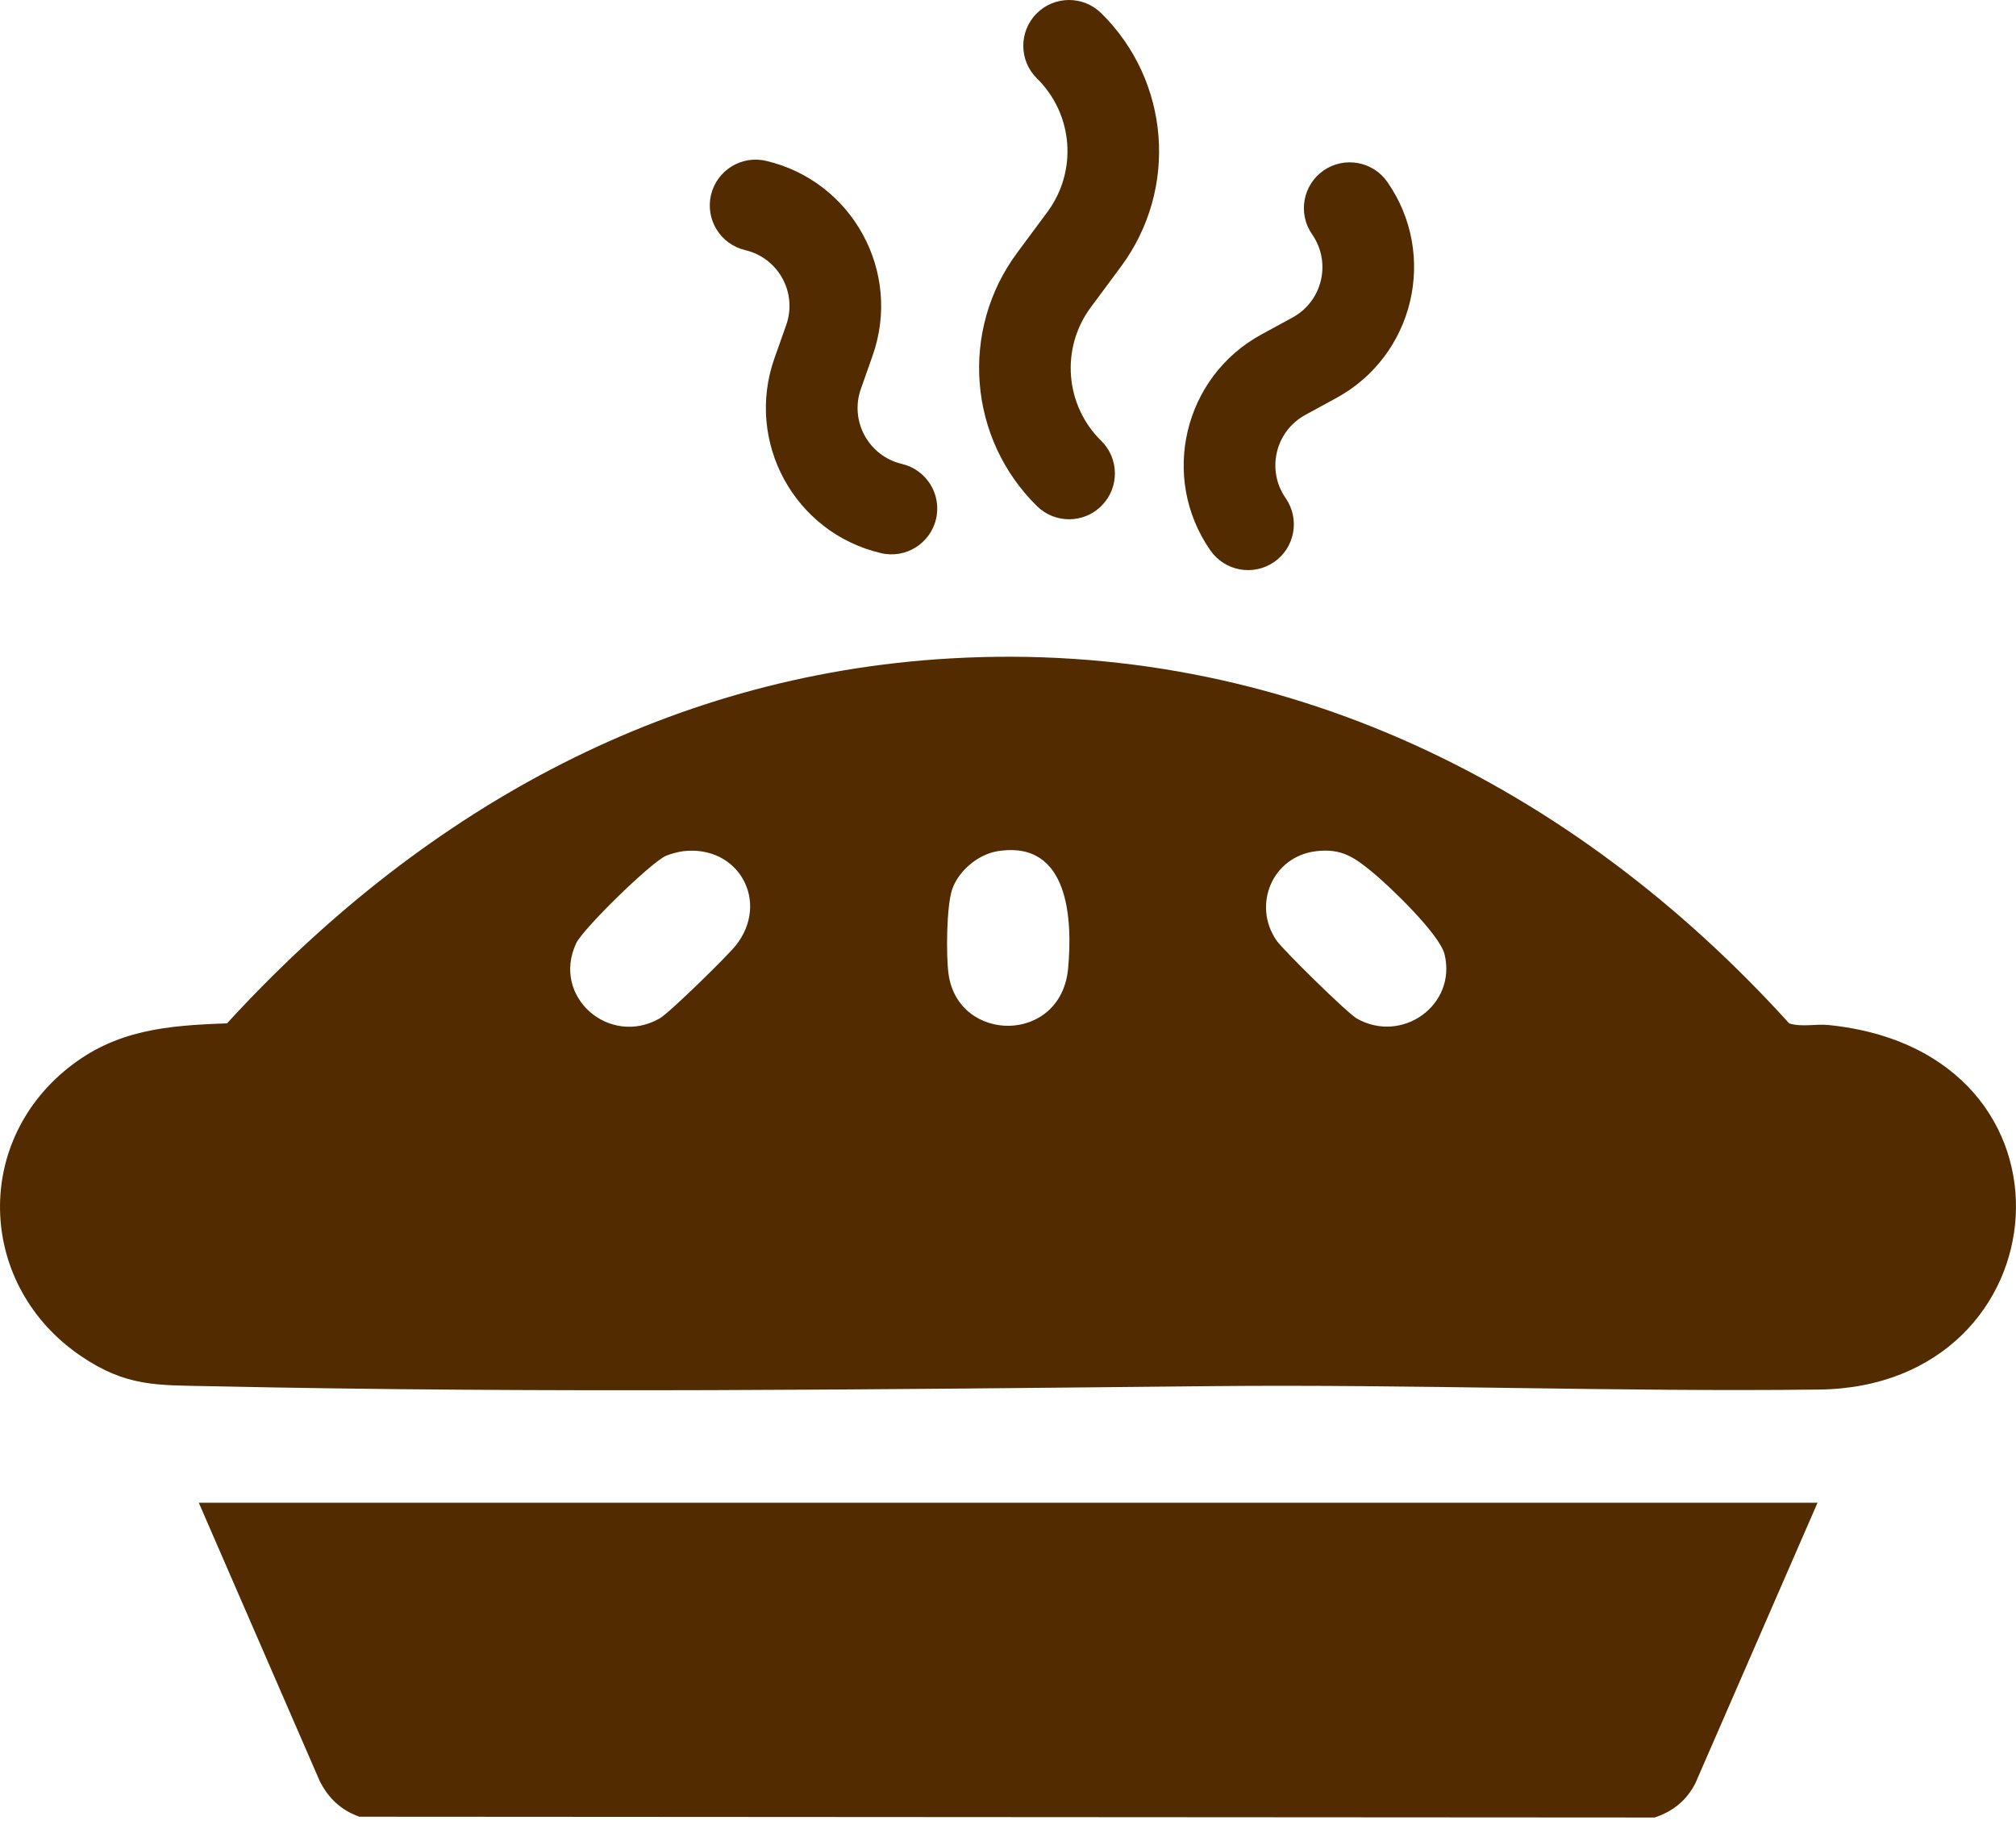 <?xml version="1.0" encoding="UTF-8"?> <svg xmlns="http://www.w3.org/2000/svg" width="33" height="30" viewBox="0 0 33 30" fill="none"><path d="M15.564 10.777C21.013 10.466 25.767 12.864 29.288 16.752C29.497 16.816 29.719 16.757 29.931 16.778C34.283 17.219 33.801 22.697 29.779 22.745C26.461 22.785 23.142 22.656 19.826 22.689C14.372 22.744 8.887 22.808 3.435 22.69C2.573 22.672 2.068 22.704 1.319 22.193C-0.344 21.059 -0.459 18.739 1.115 17.481C1.897 16.856 2.734 16.785 3.716 16.751C6.824 13.359 10.8 11.049 15.564 10.777ZM11.181 13.933C11.101 13.943 10.971 13.978 10.898 14.01C10.653 14.119 9.543 15.201 9.431 15.441C9.023 16.316 9.975 17.14 10.798 16.67C10.959 16.578 11.905 15.651 12.044 15.476C12.608 14.766 12.093 13.825 11.181 13.933ZM16.334 13.932C16.008 13.984 15.689 14.256 15.586 14.558C15.492 14.834 15.485 15.643 15.527 15.946C15.687 17.081 17.369 17.095 17.484 15.852C17.557 15.061 17.505 13.748 16.334 13.932ZM21.543 13.933C20.824 14.019 20.499 14.815 20.893 15.391C21.003 15.551 22.055 16.583 22.207 16.67C22.95 17.094 23.848 16.451 23.646 15.621C23.566 15.293 22.749 14.508 22.458 14.27C22.163 14.028 21.954 13.884 21.543 13.933Z" fill="#522C00"></path><path d="M29.751 24.598L27.75 29.193C27.605 29.472 27.387 29.649 27.085 29.75L5.882 29.737C5.577 29.626 5.384 29.441 5.237 29.161L3.254 24.598H29.751Z" fill="#522C00"></path><path d="M16.965 0.224C17.255 -0.071 17.73 -0.075 18.025 0.215C19.152 1.322 19.291 3.09 18.352 4.36L17.854 5.032C17.359 5.701 17.432 6.632 18.025 7.215C18.321 7.505 18.325 7.98 18.035 8.275C17.745 8.571 17.27 8.575 16.975 8.285C15.848 7.178 15.709 5.409 16.648 4.14L17.146 3.468C17.641 2.799 17.568 1.868 16.975 1.285C16.679 0.995 16.675 0.52 16.965 0.224Z" fill="#522C00"></path><path d="M21.665 2.791C22.005 2.555 22.473 2.639 22.71 2.979C23.54 4.172 23.149 5.822 21.872 6.516L21.368 6.791C20.876 7.058 20.725 7.694 21.045 8.154C21.281 8.494 21.198 8.961 20.858 9.198C20.518 9.434 20.05 9.35 19.813 9.01C18.983 7.817 19.374 6.167 20.651 5.473L21.156 5.198C21.648 4.931 21.798 4.296 21.478 3.836C21.241 3.496 21.325 3.028 21.665 2.791Z" fill="#522C00"></path><path d="M11.638 3.192C11.733 2.789 12.137 2.538 12.54 2.633C13.955 2.965 14.768 4.453 14.283 5.823L14.092 6.365C13.905 6.892 14.218 7.466 14.764 7.594C15.166 7.689 15.417 8.092 15.322 8.495C15.228 8.898 14.824 9.149 14.421 9.054C13.005 8.722 12.193 7.234 12.677 5.864L12.869 5.322C13.056 4.794 12.743 4.222 12.198 4.094C11.794 3.999 11.544 3.595 11.638 3.192Z" fill="#522C00"></path></svg> 
